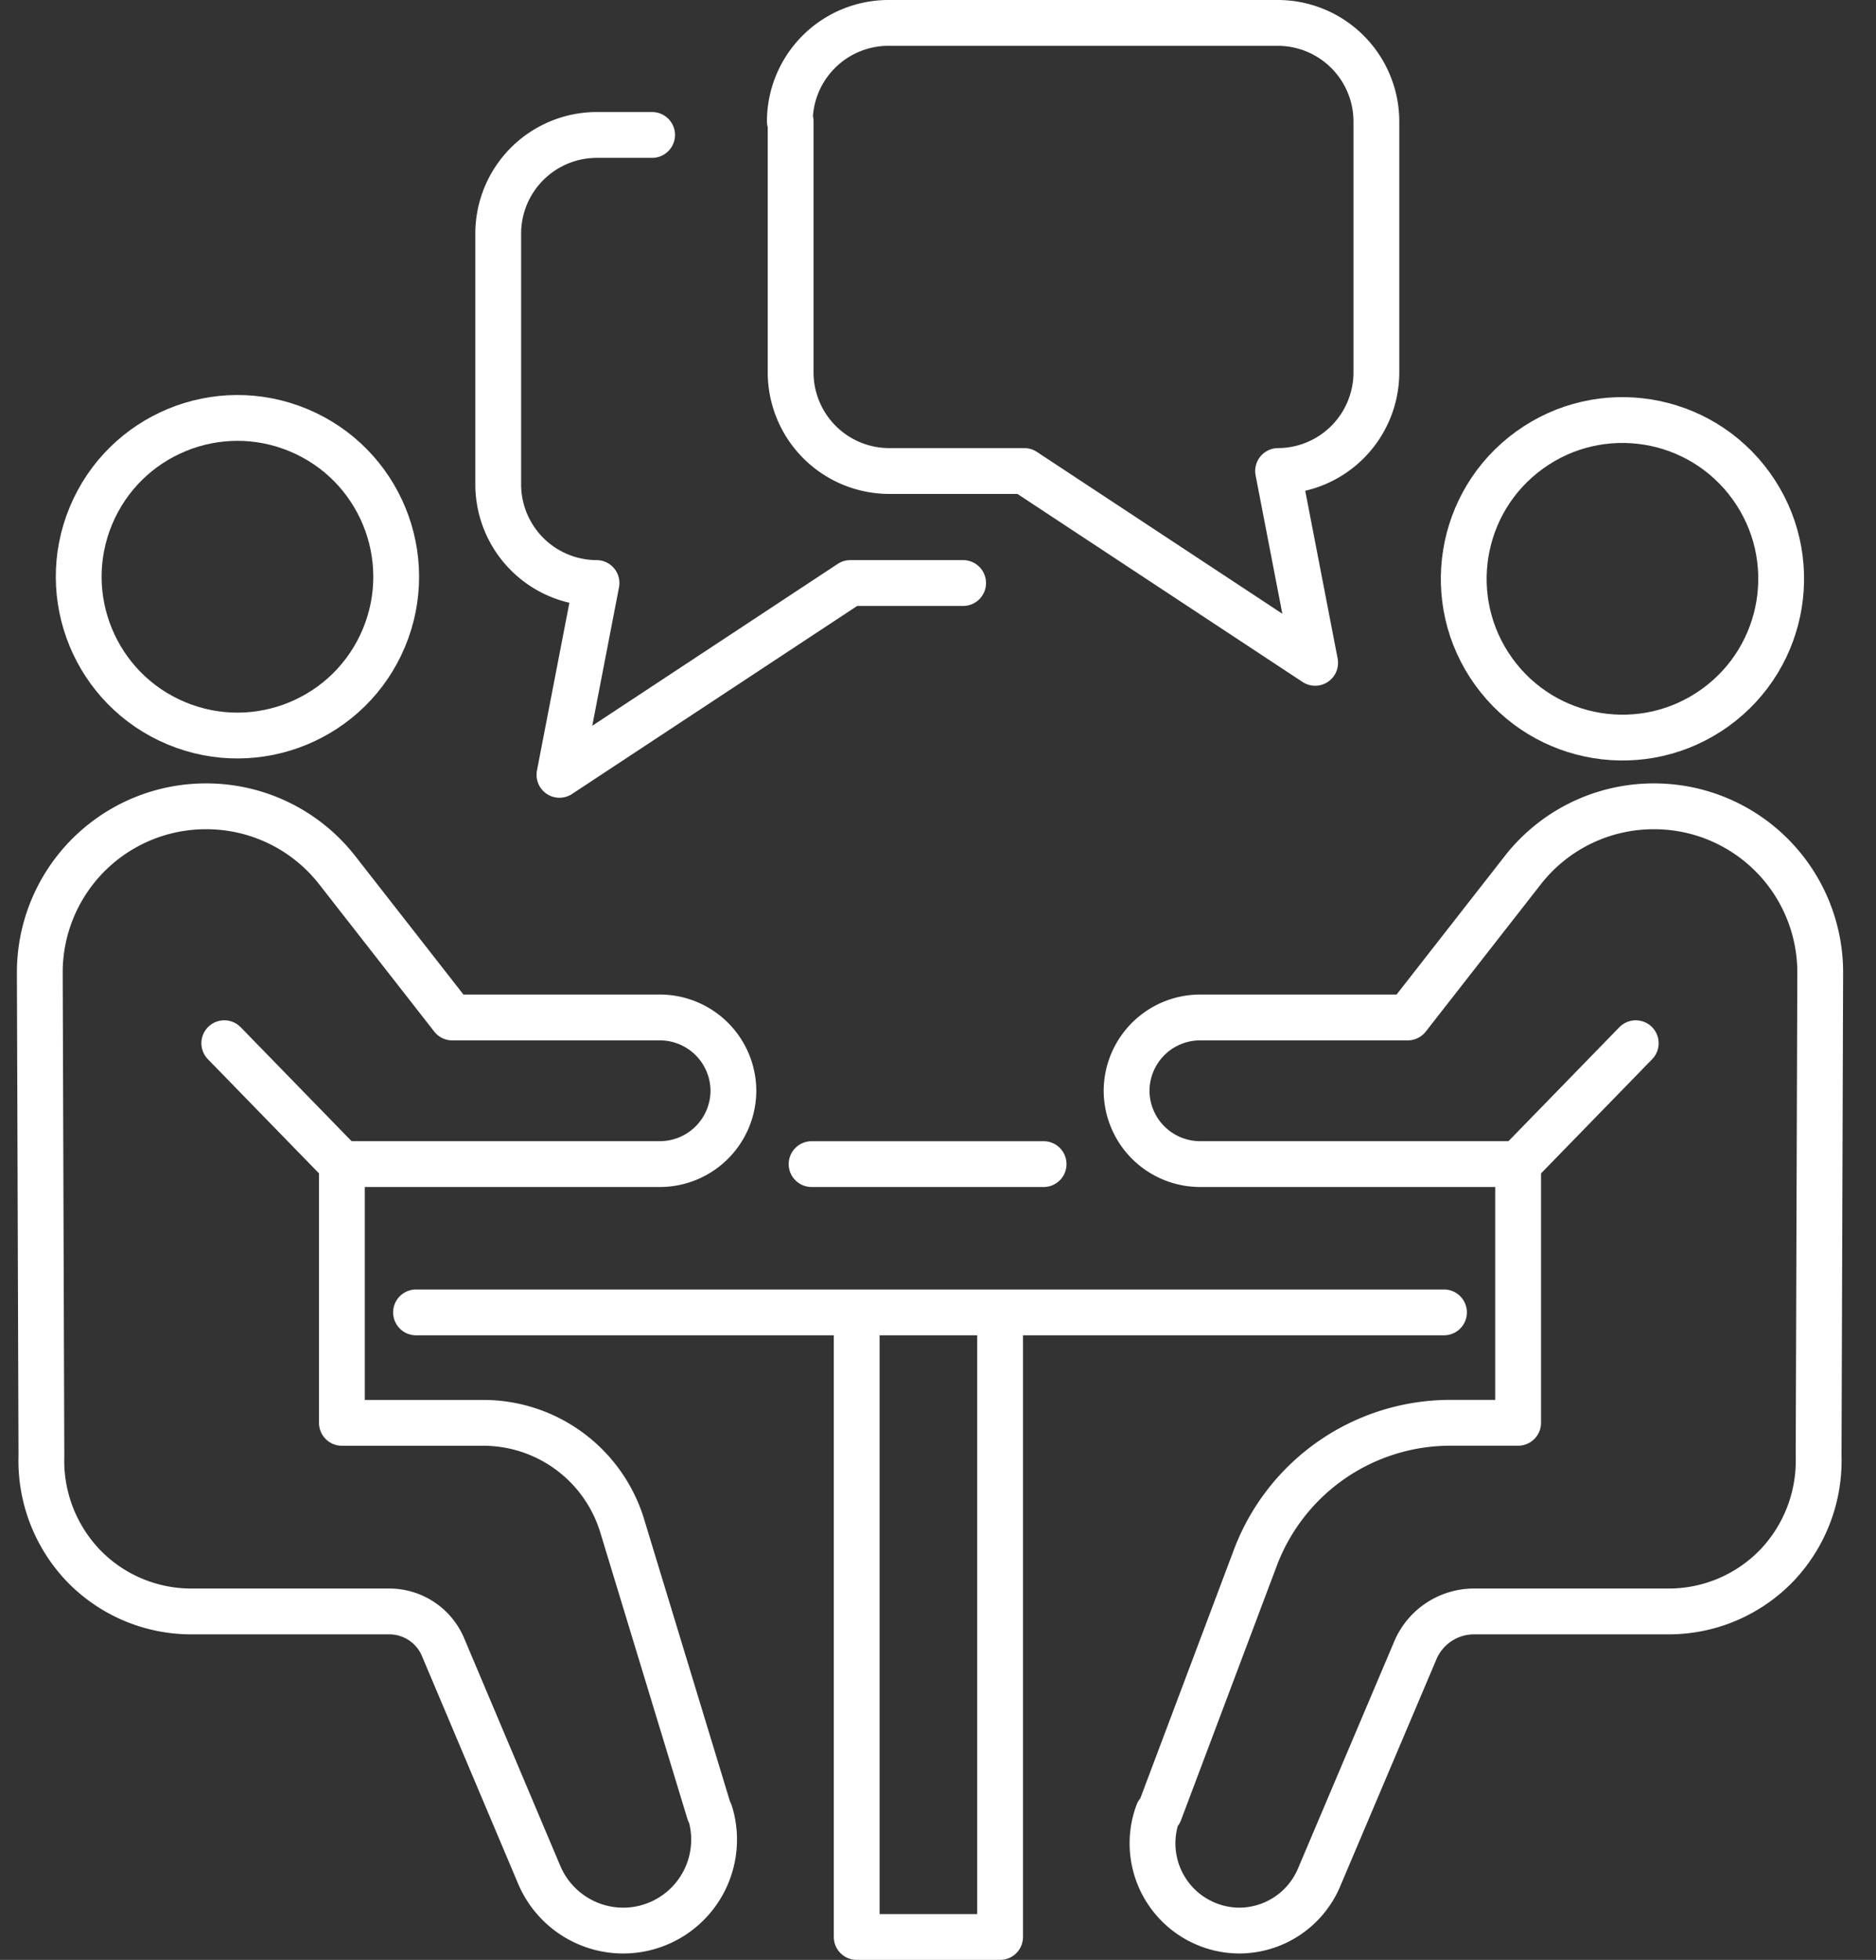 <svg xmlns="http://www.w3.org/2000/svg" width="81.913" height="85.545" viewBox="0 0 81.913 85.545"><rect x="0" y="0" width="81.913" height="85.545" fill="#333333" stroke="none"/><g id="Icon_3" transform="translate(-63.369 -54.5)"><g id="Group_5699" data-name="Group 5699" transform="translate(64.676 70.091)"><path id="Path_623" data-name="Path 623" d="M95.131,196.6l-3.8-12.488a6.343,6.343,0,0,0-6.086-4.5H79.091V168.318H92.985a3.213,3.213,0,0,0,3.2-3.2h0a3.213,3.213,0,0,0-3.2-3.2H83.91l-5.03-6.437a7.251,7.251,0,0,0-5.734-2.779h0a7.251,7.251,0,0,0-7.246,7.317l.07,21.036a6.633,6.633,0,0,0,1.794,4.749h0a6.546,6.546,0,0,0,4.749,2.04h8.653a2.547,2.547,0,0,1,2.322,1.513l4.221,9.99a3.988,3.988,0,0,0,3.658,2.427h0a3.971,3.971,0,0,0,3.8-5.136Z" transform="translate(-65.469 -133.099)" fill="none" stroke="#fff" stroke-linecap="round" stroke-linejoin="round" stroke-width="2"></path><line id="Line_36" data-name="Line 36" x1="5.136" y1="5.276" transform="translate(8.486 29.943)" fill="none" stroke="#fff" stroke-linecap="round" stroke-linejoin="round" stroke-width="2"></line><circle id="Ellipse_5" data-name="Ellipse 5" cx="6.93" cy="6.93" r="6.93" transform="translate(0 13.317) rotate(-67.4)" fill="none" stroke="#fff" stroke-linecap="round" stroke-linejoin="round" stroke-width="2"></circle><path id="Path_624" data-name="Path 624" d="M202.242,196.6l4.186-11.116a9.1,9.1,0,0,1,8.478-5.874h2.99V168.318H204a3.213,3.213,0,0,1-3.2-3.2h0a3.213,3.213,0,0,1,3.2-3.2h9.076l5.03-6.437a7.251,7.251,0,0,1,5.734-2.779h0a7.251,7.251,0,0,1,7.246,7.317l-.07,21.036a6.633,6.633,0,0,1-1.794,4.749h0a6.546,6.546,0,0,1-4.749,2.04h-8.513a2.785,2.785,0,0,0-2.533,1.653l-4.221,9.955a3.794,3.794,0,0,1-3.482,2.322h0a3.808,3.808,0,0,1-3.553-5.136Z" transform="translate(-152.916 -133.099)" fill="none" stroke="#fff" stroke-linecap="round" stroke-linejoin="round" stroke-width="2"></path><line id="Line_37" data-name="Line 37" y1="5.276" x2="5.136" transform="translate(64.98 29.943)" fill="none" stroke="#fff" stroke-linecap="round" stroke-linejoin="round" stroke-width="2"></line><circle id="Ellipse_6" data-name="Ellipse 6" cx="6.93" cy="6.93" r="6.93" transform="matrix(0.811, -0.585, 0.585, 0.811, 59.861, 8.107)" fill="none" stroke="#fff" stroke-linecap="round" stroke-linejoin="round" stroke-width="2"></circle><line id="Line_38" data-name="Line 38" x1="44.885" transform="translate(16.858 41.692)" fill="none" stroke="#fff" stroke-linecap="round" stroke-linejoin="round" stroke-width="2"></line><line id="Line_39" data-name="Line 39" x2="10.131" transform="translate(34.13 35.22)" fill="none" stroke="#fff" stroke-linecap="round" stroke-linejoin="round" stroke-width="2"></line><path id="Path_625" data-name="Path 625" d="M173.561,216.5v26.91H167.3V216.5" transform="translate(-131.2 -174.456)" fill="none" stroke="#fff" stroke-linecap="round" stroke-linejoin="round" stroke-width="2"></path></g><path id="Path_626" data-name="Path 626" d="M159.035,59.792V70.767a4.309,4.309,0,0,0,4.292,4.292h5.91l12.7,8.372-1.618-8.372a4.309,4.309,0,0,0,4.292-4.292V59.792a4.309,4.309,0,0,0-4.292-4.292H163.292A4.309,4.309,0,0,0,159,59.792Z" transform="translate(-61.144 0)" fill="none" stroke="#fff" stroke-linecap="round" stroke-linejoin="round" stroke-width="2"></path><path id="Path_627" data-name="Path 627" d="M143.1,88.958h-4.925l-12.7,8.372,1.618-8.372a4.309,4.309,0,0,1-4.292-4.292V73.692a4.309,4.309,0,0,1,4.292-4.292h2.427" transform="translate(-37.678 -9.01)" fill="none" stroke="#fff" stroke-linecap="round" stroke-linejoin="round" stroke-width="2"></path></g></svg>